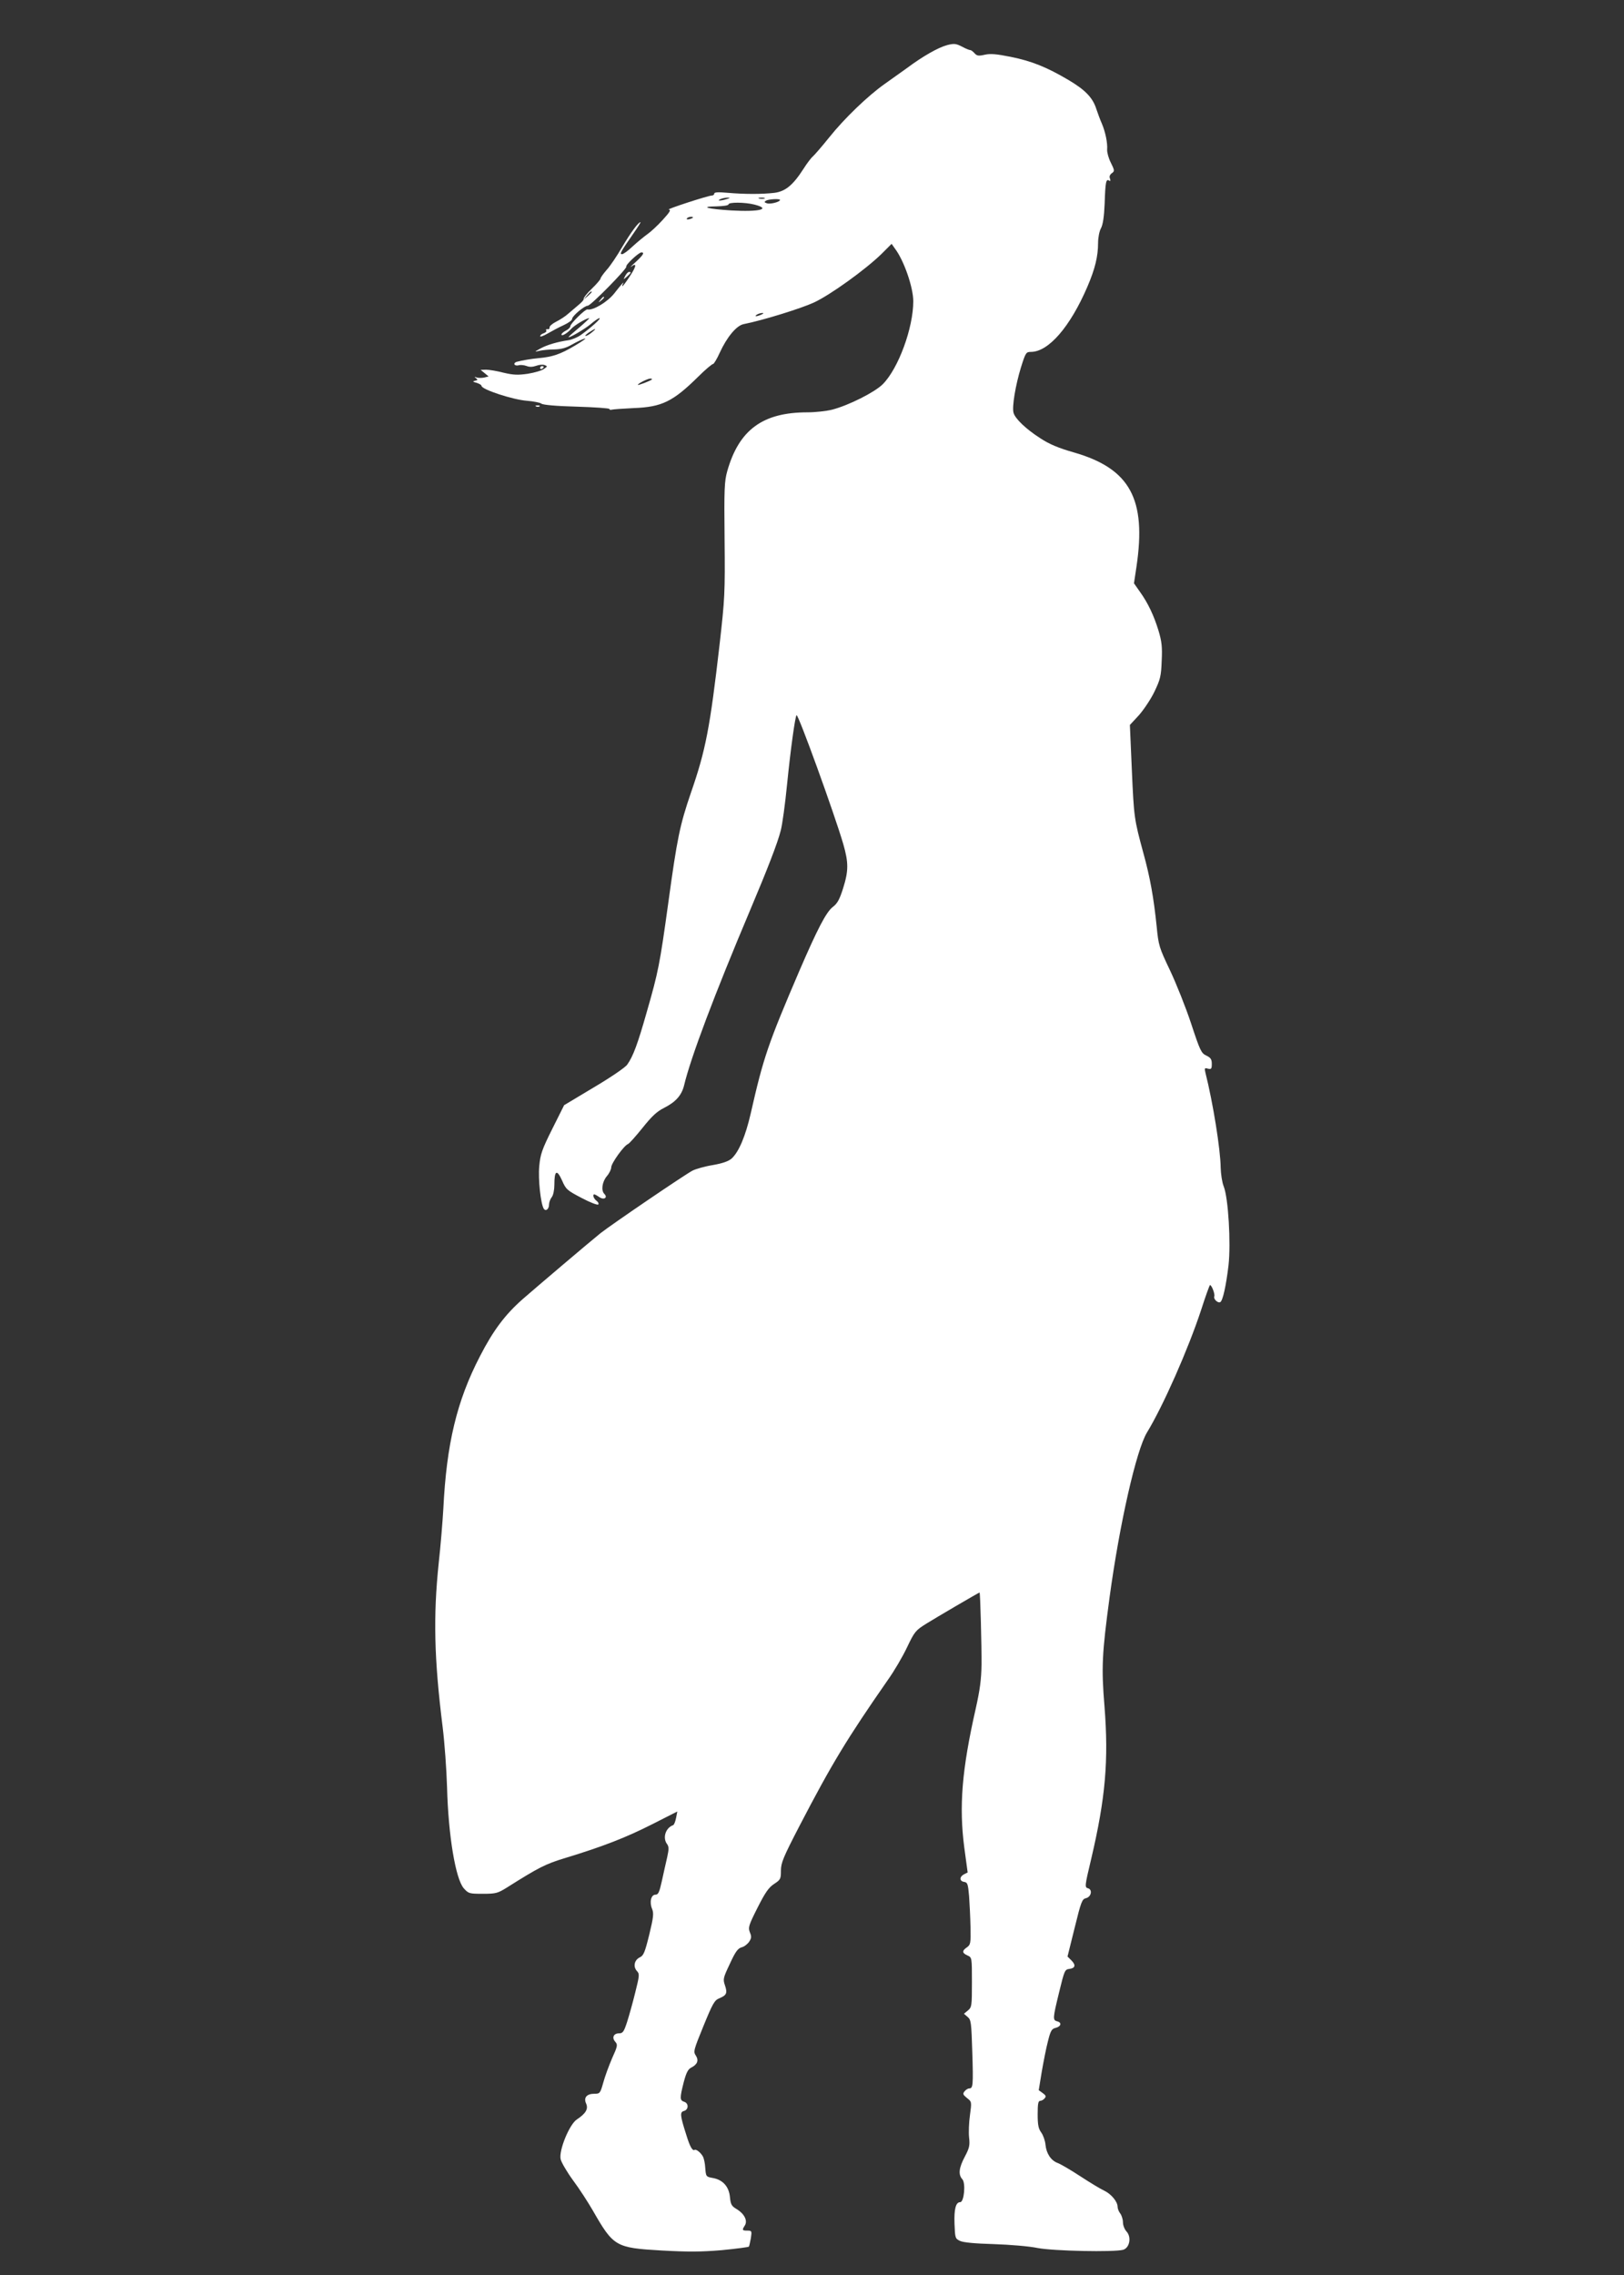 <?xml version="1.0" standalone="no"?>
<!DOCTYPE svg PUBLIC "-//W3C//DTD SVG 20010904//EN"
 "http://www.w3.org/TR/2001/REC-SVG-20010904/DTD/svg10.dtd">
<svg version="1.0" xmlns="http://www.w3.org/2000/svg"
 width="914pt" height="1280pt" viewBox="0 0 914 1280"
 preserveAspectRatio="xMidYMid meet">
<rect x="0" y="0" width="914" height="1280" fill="#333333" stroke="none"/>
<g transform="translate(0,1280) scale(0.1,-0.1)"
fill="#ffffff" stroke="none">
<path d="M5330 12546 c-49 -13 -136 -62 -227 -130 -32 -23 -88 -63 -125 -89
-93 -66 -225 -192 -312 -301 -40 -50 -82 -98 -91 -106 -10 -8 -34 -40 -53 -70
-59 -92 -102 -127 -164 -135 -70 -8 -166 -8 -260 0 -55 5 -78 4 -78 -4 0 -6
-6 -11 -13 -11 -21 0 -263 -79 -243 -79 14 -1 6 -14 -34 -58 -29 -32 -68 -68
-87 -81 -18 -13 -55 -43 -81 -67 -26 -25 -53 -45 -61 -45 -15 0 -10 10 65 118
24 34 41 62 39 62 -12 0 -53 -55 -103 -139 -30 -52 -70 -111 -89 -131 -18 -21
-33 -42 -33 -47 0 -5 -22 -31 -50 -58 -27 -26 -47 -52 -45 -56 3 -4 -10 -19
-27 -33 -18 -15 -45 -38 -60 -51 -15 -14 -46 -34 -68 -45 -22 -11 -39 -26 -37
-33 1 -6 -4 -11 -11 -9 -8 1 -11 -2 -8 -7 4 -5 -3 -12 -14 -16 -11 -3 -20 -11
-20 -16 0 -6 19 1 43 15 23 13 63 35 90 47 26 12 47 27 47 35 0 16 69 74 88
74 17 0 223 210 217 220 -6 9 70 80 85 80 19 0 10 -15 -32 -54 -24 -21 -35
-33 -25 -26 32 24 29 2 -8 -54 -20 -31 -39 -56 -42 -56 -2 0 -1 6 3 13 10 18
-7 0 -49 -54 -39 -49 -120 -97 -151 -90 -12 3 -96 -80 -96 -94 0 -7 -11 -18
-25 -25 -14 -7 -25 -17 -25 -22 0 -12 32 6 55 32 18 20 85 60 101 60 3 0 -21
-23 -55 -52 -34 -28 -61 -52 -61 -54 0 -9 92 45 124 72 22 19 44 34 50 34 12
0 -49 -55 -104 -94 -19 -14 -51 -27 -70 -30 -62 -9 -121 -26 -159 -47 -34 -19
-35 -20 -6 -13 17 4 55 8 85 8 40 1 68 9 100 28 25 14 56 29 70 33 14 4 -11
-14 -55 -40 -81 -48 -125 -63 -203 -70 -43 -4 -91 -12 -125 -21 -9 -3 -15 -10
-11 -15 3 -5 14 -7 24 -4 9 3 29 1 43 -4 17 -7 35 -6 55 1 16 6 37 8 47 4 17
-6 17 -8 -4 -22 -12 -9 -53 -21 -91 -27 -56 -8 -80 -7 -136 6 -38 10 -82 17
-99 17 l-30 -1 22 -18 23 -19 -24 -6 c-14 -3 -33 -3 -43 0 -14 5 -15 4 -4 -4
11 -8 10 -11 -5 -14 -16 -4 -14 -6 9 -12 15 -5 27 -12 27 -17 0 -20 176 -78
256 -84 37 -3 73 -10 81 -16 8 -7 82 -14 198 -17 102 -3 185 -9 185 -13 0 -5
6 -6 13 -4 6 2 62 6 124 9 158 6 220 36 363 177 41 41 79 72 83 71 4 -1 22 28
38 64 40 87 93 151 133 160 111 22 326 89 397 122 91 42 290 185 381 274 l56
56 19 -27 c51 -67 103 -219 103 -296 0 -150 -84 -379 -172 -467 -45 -45 -192
-119 -285 -143 -32 -8 -94 -15 -139 -15 -251 0 -385 -98 -451 -331 -16 -57
-18 -99 -15 -384 3 -303 1 -334 -28 -590 -54 -469 -78 -595 -161 -834 -63
-184 -78 -257 -128 -622 -48 -347 -56 -387 -121 -613 -51 -180 -77 -250 -110
-296 -11 -16 -95 -73 -188 -128 l-167 -100 -67 -134 c-58 -116 -67 -143 -73
-209 -7 -73 8 -211 25 -239 11 -18 30 -3 30 23 0 12 7 31 15 41 9 11 15 42 15
70 0 81 14 89 43 25 22 -51 28 -56 110 -99 47 -25 89 -41 94 -37 4 5 0 14 -10
21 -16 12 -24 36 -12 36 3 0 16 -7 29 -16 26 -17 48 -2 27 19 -19 19 -12 68
14 99 14 16 25 39 25 50 0 23 72 123 94 131 8 3 44 44 82 91 52 65 80 92 122
113 65 33 98 70 112 126 37 156 171 511 370 982 101 239 157 384 174 452 9 33
25 151 36 263 20 199 45 378 53 386 9 9 213 -554 263 -725 30 -105 30 -150 -1
-249 -20 -63 -32 -85 -58 -105 -37 -28 -87 -125 -188 -359 -177 -413 -202
-486 -274 -803 -29 -126 -66 -215 -107 -253 -17 -15 -49 -27 -106 -37 -44 -7
-96 -22 -114 -31 -43 -22 -460 -306 -518 -352 -61 -49 -359 -302 -438 -371
-99 -87 -166 -176 -241 -322 -130 -251 -188 -492 -206 -859 -4 -69 -15 -206
-26 -305 -31 -297 -26 -536 22 -920 11 -88 22 -241 25 -340 7 -273 48 -516 94
-569 27 -30 31 -31 108 -31 72 0 83 3 133 34 184 116 218 133 329 167 214 65
344 116 488 189 l144 73 -7 -36 c-4 -20 -11 -39 -17 -41 -42 -15 -60 -71 -34
-106 11 -15 11 -28 1 -74 -7 -31 -21 -91 -30 -134 -14 -63 -20 -77 -36 -77
-25 0 -35 -42 -19 -80 10 -25 8 -46 -16 -145 -25 -101 -32 -118 -54 -128 -30
-15 -38 -52 -15 -77 15 -16 14 -25 -10 -121 -14 -57 -35 -132 -46 -166 -18
-55 -24 -63 -45 -63 -31 0 -42 -25 -21 -48 14 -16 13 -24 -18 -92 -18 -42 -41
-104 -50 -138 -17 -60 -19 -62 -50 -62 -43 0 -62 -22 -46 -56 13 -30 -3 -56
-53 -89 -41 -27 -101 -172 -91 -222 3 -17 35 -72 70 -120 36 -48 86 -126 112
-171 116 -202 127 -209 388 -224 147 -8 219 -8 337 2 82 8 151 17 153 20 2 4
7 26 11 48 6 40 5 42 -20 42 -29 0 -31 3 -14 29 17 27 -3 66 -46 92 -29 17
-34 26 -38 69 -6 58 -40 96 -96 106 -39 7 -39 8 -43 59 -1 22 -7 49 -12 60
-12 23 -39 45 -48 39 -12 -7 -27 20 -47 86 -35 109 -36 127 -13 133 27 7 28
44 1 52 -24 8 -25 20 -2 110 14 53 24 73 42 82 35 18 44 40 26 68 -15 22 -12
31 43 166 52 127 62 145 89 156 41 17 47 29 32 73 -12 35 -10 42 28 122 31 68
45 86 66 92 14 3 33 18 42 31 14 21 14 30 4 54 -10 26 -7 38 43 137 44 87 63
114 93 134 37 24 39 29 39 75 0 44 13 75 103 249 184 354 268 492 498 823 36
50 85 134 109 185 42 88 48 95 107 132 56 35 297 176 301 176 4 0 12 -304 11
-405 -1 -84 -9 -143 -33 -250 -78 -344 -94 -549 -64 -780 l19 -140 -20 -10
c-27 -14 -27 -39 0 -43 19 -3 22 -11 28 -80 3 -42 7 -121 8 -175 2 -90 0 -99
-20 -113 -29 -20 -28 -32 3 -46 25 -11 25 -12 25 -151 0 -132 -1 -140 -22
-158 l-23 -19 21 -18 c19 -16 21 -31 26 -197 6 -189 4 -205 -17 -205 -7 0 -19
-7 -26 -16 -12 -14 -10 -19 13 -38 27 -21 27 -21 17 -96 -6 -41 -8 -98 -5
-126 5 -44 2 -59 -24 -108 -33 -62 -38 -101 -14 -127 20 -22 10 -129 -12 -129
-25 0 -35 -39 -32 -122 3 -80 4 -83 31 -96 19 -9 84 -15 190 -18 90 -3 200
-12 247 -22 90 -17 429 -24 481 -10 37 11 48 72 19 103 -11 12 -20 35 -20 51
0 17 -7 39 -15 50 -8 10 -15 27 -15 37 0 30 -36 73 -76 92 -20 9 -81 46 -136
82 -55 36 -112 69 -127 74 -36 14 -62 52 -67 102 -2 23 -13 54 -24 69 -16 22
-20 43 -20 103 0 57 3 75 14 75 7 0 19 6 25 14 10 11 7 17 -11 30 l-22 16 17
104 c10 57 25 135 35 172 14 57 21 69 41 74 32 7 39 30 12 37 -27 7 -27 14 10
165 29 120 32 127 56 130 35 4 39 22 13 48 l-22 22 40 161 c36 147 42 162 63
167 31 7 39 49 12 56 -19 5 -18 13 18 164 81 344 99 556 75 860 -18 219 -14
296 29 615 56 412 150 826 210 925 92 151 232 469 304 687 25 78 48 142 51
143 9 0 29 -51 24 -64 -6 -15 21 -40 34 -32 14 9 32 90 46 206 14 126 -1 380
-27 445 -9 22 -16 69 -17 105 -1 101 -43 365 -86 535 -6 25 -5 28 15 22 18 -4
21 -1 21 27 0 26 -6 35 -31 47 -28 13 -35 27 -85 179 -30 91 -84 226 -119 300
-61 128 -65 141 -75 245 -17 165 -37 277 -75 415 -52 192 -53 198 -65 468
l-11 253 51 55 c27 31 67 90 87 132 33 69 38 87 41 174 4 79 0 110 -18 170
-26 85 -59 155 -105 219 l-33 47 14 93 c57 381 -36 552 -351 643 -88 25 -140
47 -190 80 -80 51 -143 111 -151 144 -9 33 11 154 42 255 26 83 29 87 56 87
99 0 221 141 318 367 43 100 60 171 60 246 0 29 7 66 16 82 11 20 18 65 21
140 4 123 8 139 25 129 8 -5 9 -2 5 11 -5 11 -1 22 10 30 17 12 16 16 -5 59
-13 25 -22 59 -21 74 3 38 -10 100 -30 147 -10 22 -23 59 -31 82 -20 63 -62
107 -157 163 -122 72 -206 106 -325 130 -80 16 -113 19 -145 12 -36 -8 -45 -7
-59 9 -9 10 -19 17 -23 17 -3 -1 -24 7 -46 19 -35 18 -45 19 -85 9z m-1240
-866 c-34 -11 -60 -11 -35 0 11 5 29 8 40 8 16 0 15 -2 -5 -8z m213 3 c-7 -2
-21 -2 -30 0 -10 3 -4 5 12 5 17 0 24 -2 18 -5z m87 -8 c0 -11 -54 -25 -73
-19 -16 5 -17 8 -6 15 15 9 79 12 79 4z m-144 -26 c97 -25 28 -42 -130 -33
-132 8 -184 22 -83 23 37 1 67 5 67 11 0 13 90 13 146 -1z m-346 -73 c0 -2 -9
-6 -20 -9 -11 -3 -18 -1 -14 4 5 9 34 13 34 5z m-570 -419 c0 -2 -10 -12 -22
-23 l-23 -19 19 23 c18 21 26 27 26 19z m955 -127 c-27 -12 -43 -12 -25 0 8 5
22 9 30 9 10 0 8 -3 -5 -9z m-954 -100 c-13 -11 -28 -20 -35 -20 -6 0 3 9 19
20 38 25 47 25 16 0z m338 -265 c-9 -8 -79 -35 -79 -30 0 7 53 34 69 35 8 0
12 -2 10 -5z"/>
<path d="M3519 11248 c-12 -23 -12 -23 10 -4 23 21 26 26 11 26 -5 0 -15 -10
-21 -22z"/>
<path d="M3379 11113 c-13 -16 -12 -17 4 -4 16 13 21 21 13 21 -2 0 -10 -8
-17 -17z"/>
<path d="M3040 10729 c0 -5 5 -7 10 -4 6 3 10 8 10 11 0 2 -4 4 -10 4 -5 0
-10 -5 -10 -11z"/>
<path d="M3018 10513 c7 -3 16 -2 19 1 4 3 -2 6 -13 5 -11 0 -14 -3 -6 -6z"/>
</g>
</svg>
